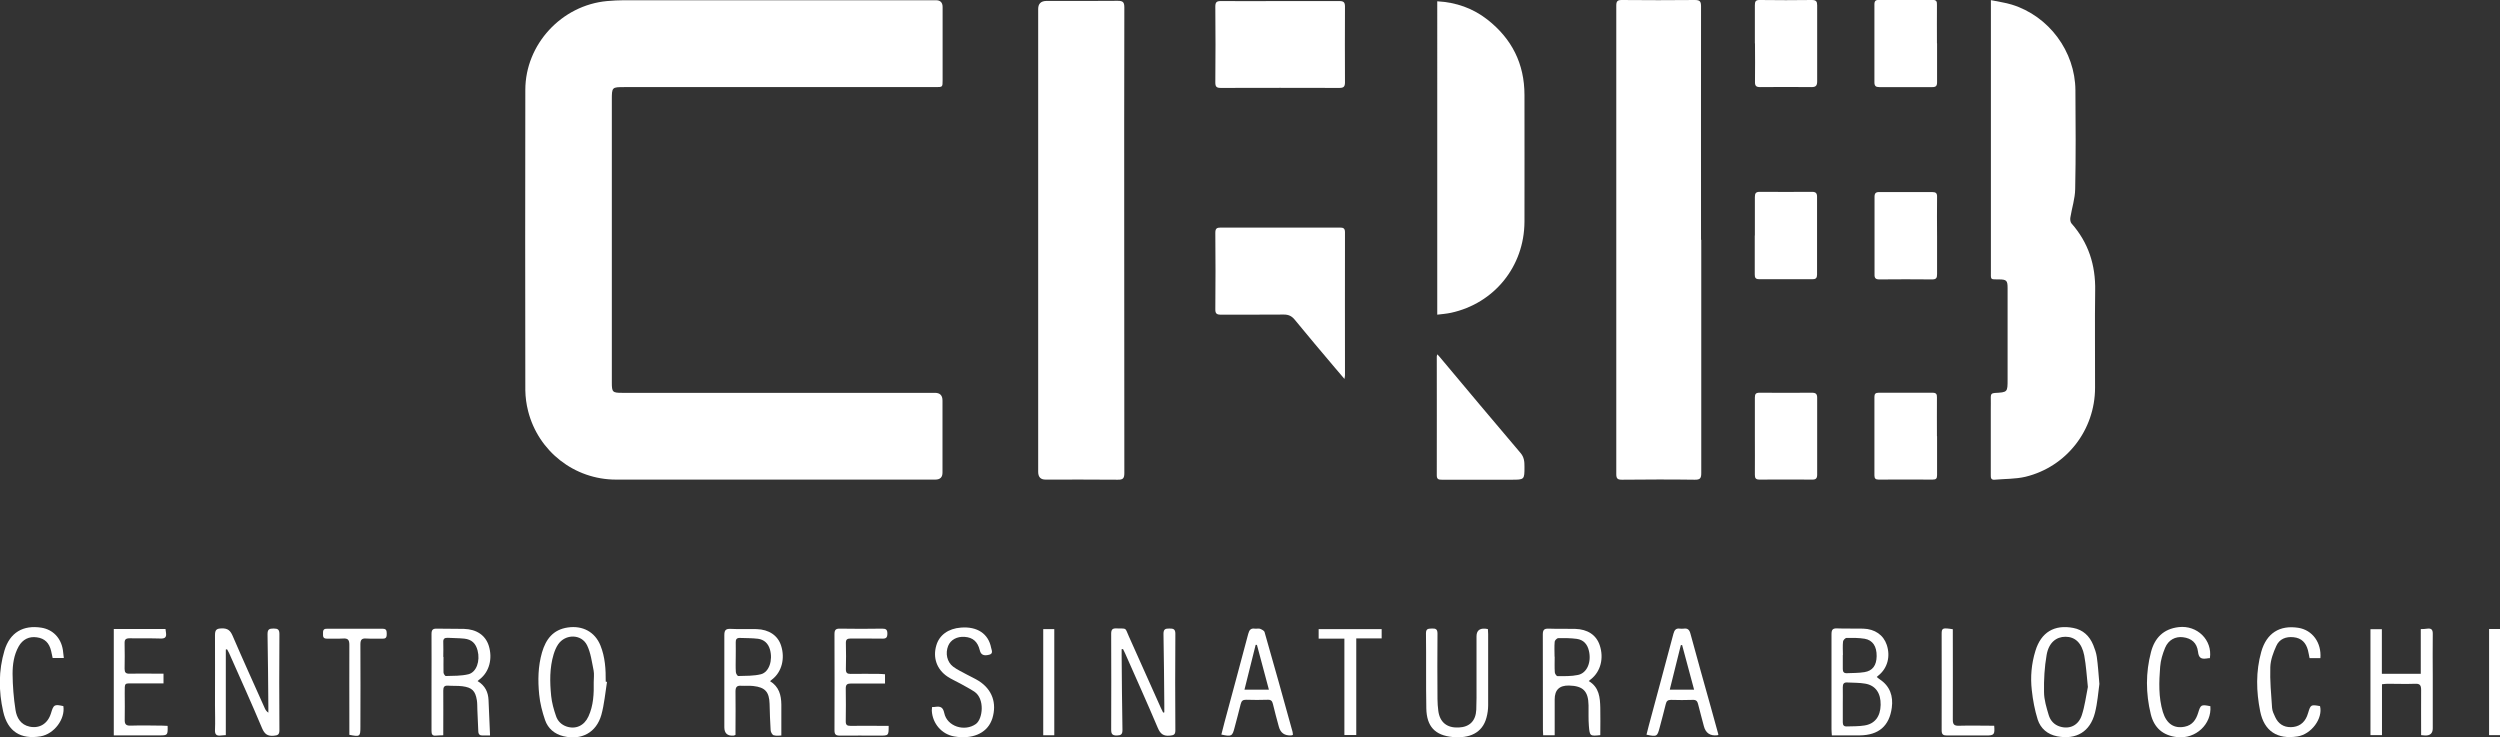 <svg xmlns="http://www.w3.org/2000/svg" id="Livello_2" data-name="Livello 2" viewBox="0 0 212.68 62.73"><rect x="0" y="0" width="212.68" height="62.73" fill="#333333" stroke="none"/><g id="Livello_1-2" data-name="Livello 1"><g id="CRB"><path d="M65.88,40.8c-4.49,0-8.99,0-13.48,0-3.53,0-6.6-2.4-7.47-5.82-.15-.58-.23-1.19-.24-1.78-.01-8.52-.02-17.03,0-25.55,0-3.88,3.09-7.21,6.96-7.56.48-.04.97-.07,1.45-.07,8.84,0,17.68,0,26.52,0q.57,0,.57.58c0,2.08,0,4.16,0,6.23,0,.58,0,.58-.59.58-8.83,0-17.65,0-26.48,0-1.06,0-1.07,0-1.07,1.09,0,8.02,0,16.03,0,24.05,0,.81.06.87.88.87,8.87,0,17.74,0,26.61,0q.64,0,.64.65c0,2.05,0,4.1,0,6.14q0,.59-.61.59c-4.57,0-9.14,0-13.7,0Z" style="fill: #fff; stroke-width: 0px;"></path><path d="M95.64,20.45c0,6.6,0,13.2.01,19.8,0,.45-.12.57-.57.56-2.05-.02-4.1-.01-6.14-.01q-.61,0-.62-.64c0-7.19,0-14.38,0-21.57,0-5.94,0-11.88,0-17.82q0-.68.7-.69c2.02,0,4.04.01,6.06-.01.44,0,.57.1.57.56-.02,6.6-.01,13.2-.01,19.8Z" style="fill: #fff; stroke-width: 0px;"></path><path d="M144.73,20.4c0,6.61,0,13.23,0,19.84,0,.44-.09.58-.56.57-2.06-.03-4.12-.02-6.19,0-.36,0-.48-.09-.48-.47,0-13.29,0-26.58,0-39.86,0-.36.09-.48.46-.48,2.08.02,4.15.02,6.23,0,.45,0,.52.15.52.56-.01,6.61,0,13.23,0,19.84Z" style="fill: #fff; stroke-width: 0px;"></path><path d="M169.36.01c.65.14,1.23.21,1.78.38,3.16.97,5.4,3.98,5.42,7.29.02,2.8.04,5.6-.02,8.4-.01.81-.28,1.61-.41,2.42-.03.16,0,.39.09.5,1.45,1.64,2.06,3.55,2.02,5.72-.04,2.75,0,5.51-.01,8.26,0,3.6-2.42,6.73-5.92,7.58-.85.2-1.75.17-2.62.25-.34.03-.33-.19-.33-.42,0-1.84,0-3.68,0-5.52,0-.37.01-.74,0-1.1,0-.25.1-.32.34-.34,1.09-.06,1.09-.06,1.09-1.15,0-2.59,0-5.19,0-7.78,0-.63-.09-.72-.7-.73-.81-.01-.72.08-.72-.75,0-7.41,0-14.82,0-22.23V.01Z" style="fill: #fff; stroke-width: 0px;"></path><path d="M122.27.11c1.61.09,3.03.59,4.27,1.56,2.08,1.63,3.15,3.76,3.15,6.41,0,3.6.01,7.19,0,10.79-.02,3.8-2.57,6.94-6.25,7.74-.37.08-.75.11-1.17.16V.11Z" style="fill: #fff; stroke-width: 0px;"></path><path d="M114.37,32.23c-.31-.36-.56-.65-.81-.95-1.15-1.36-2.3-2.72-3.43-4.1-.25-.3-.52-.42-.91-.42-1.78.02-3.57,0-5.35.01-.36,0-.49-.09-.48-.47.02-2.17.02-4.33,0-6.5,0-.36.12-.44.46-.44,3.37.01,6.75,0,10.12,0,.3,0,.45.05.45.4-.01,4.05,0,8.1,0,12.16,0,.07-.02.14-.04.3Z" style="fill: #fff; stroke-width: 0px;"></path><path d="M108.9.09c1.68,0,3.36,0,5.04,0,.36,0,.48.1.48.47-.01,2.15-.01,4.3,0,6.45,0,.37-.12.47-.48.47-3.36-.01-6.72-.01-10.08,0-.37,0-.47-.1-.47-.47.02-2.15.02-4.3,0-6.45,0-.37.11-.47.47-.47,1.68.02,3.36,0,5.04,0Z" style="fill: #fff; stroke-width: 0px;"></path><path d="M122.27,30.14c.09.1.16.16.22.24,2.28,2.72,4.56,5.45,6.86,8.15.32.37.34.75.34,1.18,0,1.1,0,1.1-1.11,1.1-1.97,0-3.95,0-5.92,0-.27,0-.43-.03-.43-.37.01-3.37,0-6.75,0-10.12,0-.04.02-.08.04-.17Z" style="fill: #fff; stroke-width: 0px;"></path><path d="M164.79,37.11c0,1.1,0,2.21,0,3.31,0,.29-.08.38-.38.38-1.53-.01-3.06-.01-4.59,0-.27,0-.36-.1-.36-.36,0-2.22,0-4.44,0-6.67,0-.26.09-.36.36-.36,1.53,0,3.06,0,4.59,0,.29,0,.38.11.37.39-.01,1.1,0,2.21,0,3.31Z" style="fill: #fff; stroke-width: 0px;"></path><path d="M164.79,20.1c0,1.07,0,2.15,0,3.22,0,.31-.06.45-.41.45-1.5-.02-3-.01-4.5,0-.3,0-.42-.1-.41-.41,0-2.21,0-4.42,0-6.62,0-.31.12-.41.42-.4,1.5,0,3,0,4.5,0,.3,0,.41.1.4.41-.02,1.12,0,2.24,0,3.36Z" style="fill: #fff; stroke-width: 0px;"></path><path d="M164.79,3.69c0,1.1,0,2.21,0,3.31,0,.31-.1.41-.4.41-1.5,0-3,0-4.51,0-.3,0-.42-.09-.42-.41,0-2.21,0-4.42,0-6.63,0-.29.11-.38.39-.38,1.52.01,3.03.01,4.55,0,.33,0,.39.13.38.42-.01,1.09,0,2.18,0,3.27Z" style="fill: #fff; stroke-width: 0px;"></path><path d="M149.29,20.04c0-1.09,0-2.18,0-3.27,0-.31.07-.45.41-.45,1.49.01,2.97.01,4.46,0,.3,0,.42.11.42.41,0,2.21,0,4.42,0,6.63,0,.28-.1.4-.39.39-1.52,0-3.03,0-4.55,0-.31,0-.36-.15-.36-.41,0-1.1,0-2.21,0-3.31Z" style="fill: #fff; stroke-width: 0px;"></path><path d="M149.29,37.09c0-1.09,0-2.18,0-3.27,0-.31.09-.41.4-.41,1.49.01,2.97.01,4.46,0,.33,0,.44.11.44.43,0,2.18,0,4.36,0,6.54,0,.33-.12.43-.44.42-1.49-.01-2.97-.01-4.46,0-.32,0-.4-.11-.4-.41.01-1.1,0-2.21,0-3.31Z" style="fill: #fff; stroke-width: 0px;"></path><path d="M149.29,3.69c0-1.08,0-2.15,0-3.23,0-.32.05-.47.43-.46,1.47.02,2.95.02,4.42,0,.37,0,.45.13.45.46,0,2.15,0,4.3,0,6.45,0,.35-.09.5-.47.5-1.46-.02-2.92-.01-4.37,0-.34,0-.46-.09-.45-.45.02-1.09,0-2.18,0-3.27Z" style="fill: #fff; stroke-width: 0px;"></path><path d="M99.05,60.62c0-.23,0-.46,0-.69-.02-2-.03-4.01-.07-6.01,0-.41.17-.45.5-.45.32,0,.51.03.51.44-.02,2.74-.02,5.48,0,8.22,0,.37-.14.42-.46.45-.56.06-.82-.15-1.04-.67-.9-2.13-1.85-4.23-2.78-6.34-.05-.12-.11-.23-.17-.35-.04,0-.08,0-.12,0,0,.16,0,.32,0,.47.02,2.14.03,4.27.07,6.41,0,.38-.13.46-.48.47-.36,0-.48-.11-.48-.48.01-2.73.01-5.45,0-8.18,0-.35.11-.47.46-.45.91.03.69-.11,1.05.69.91,2.02,1.81,4.05,2.72,6.08.06.13.13.26.19.39.04,0,.08-.01.11-.02Z" style="fill: #fff; stroke-width: 0px;"></path><path d="M19.21,55.26v7.28c-.13.01-.27.01-.41.03-.38.05-.53-.08-.51-.48.03-.69,0-1.38,0-2.08,0-1.99.01-3.98,0-5.97,0-.44.11-.57.56-.58.52-.02.74.17.94.63.89,2.07,1.82,4.11,2.74,6.17.06.13.13.25.3.37,0-.15,0-.3,0-.45-.02-2.08-.03-4.15-.07-6.23,0-.42.15-.48.52-.48.35,0,.49.08.49.47-.02,2.73-.02,5.45,0,8.18,0,.38-.14.44-.48.47-.54.05-.79-.15-1-.65-.9-2.14-1.86-4.26-2.8-6.38-.05-.11-.12-.22-.18-.33-.03.01-.05.02-.08.03Z" style="fill: #fff; stroke-width: 0px;"></path><path d="M159.67,57.6c.09.07.16.14.24.19.88.58,1.16,1.43,1.03,2.41-.21,1.57-1.12,2.34-2.72,2.36-.78.01-1.56,0-2.38,0-.01-.19-.03-.35-.03-.51,0-2.7,0-5.39,0-8.09,0-.38.09-.52.49-.5.74.03,1.47,0,2.21.02.99.03,1.72.54,2,1.38.33.99.06,1.98-.69,2.59-.05.04-.09.08-.15.13ZM156.77,59.91c0,.51,0,1.03,0,1.54,0,.24.09.36.34.35.5-.02,1,0,1.49-.08.89-.13,1.37-.76,1.39-1.75.02-1-.43-1.66-1.31-1.81-.5-.09-1.02-.07-1.53-.1-.3-.02-.38.13-.38.4.01.49,0,.97,0,1.46ZM156.77,55.73c0,.4,0,.8,0,1.19,0,.24.1.36.34.35.5-.02,1-.01,1.5-.09.7-.11,1.03-.58,1.04-1.36.01-.83-.33-1.36-1.02-1.48-.5-.08-1.02-.08-1.54-.07-.11,0-.29.19-.3.31-.04.38-.01.76-.01,1.15Z" style="fill: #fff; stroke-width: 0px;"></path><path d="M132.25,62.55h-.97c0-.17-.02-.31-.02-.45,0-2.71,0-5.42-.01-8.13,0-.4.13-.5.5-.49.75.03,1.5,0,2.25.02,1.06.03,1.8.52,2.09,1.39.37,1.1.08,2.23-.73,2.88-.06.04-.11.09-.2.17.89.53.96,1.4.98,2.28.02.76,0,1.52,0,2.32.04-.02.02,0,0,0-.87.09-.9.09-.97-.77-.05-.59-.02-1.18-.03-1.77-.02-1.2-.46-1.65-1.66-1.68q-1.22-.03-1.22,1.17v3.04ZM132.26,55.87c0,.44-.02.88.01,1.32,0,.12.15.33.22.33.59,0,1.19.02,1.75-.1.78-.16,1.16-1.1.93-2.06-.13-.56-.46-.93-1.03-1.01-.52-.07-1.06-.07-1.58-.06-.11,0-.29.19-.3.3-.04.42-.01.85-.01,1.28Z" style="fill: #fff; stroke-width: 0px;"></path><path d="M40.63,57.94c.65.39.9.95.93,1.61.05.98.09,1.96.13,3.02-.21,0-.41,0-.61,0-.26.01-.38-.09-.39-.35-.02-.62-.05-1.23-.08-1.85-.01-.26,0-.53-.04-.79-.13-.81-.41-1.09-1.23-1.2-.41-.05-.82-.02-1.23-.05-.32-.02-.4.12-.4.42.01,1.09,0,2.18,0,3.27,0,.16,0,.32,0,.53-.23.01-.43.01-.63.03-.3.03-.37-.12-.37-.39,0-1.3,0-2.59,0-3.89,0-1.46.01-2.91,0-4.37,0-.36.12-.46.46-.45.76.02,1.53,0,2.3.02,1.08.03,1.83.55,2.11,1.43.34,1.09.05,2.21-.75,2.84-.06.04-.11.09-.21.18ZM37.73,55.89c0,.44-.01.88,0,1.32,0,.11.14.31.2.3.64-.02,1.3,0,1.92-.15.69-.18,1.01-1.13.78-2.02-.16-.61-.5-.94-1.13-1.01-.47-.05-.94-.04-1.41-.07-.28-.01-.4.09-.38.38.02.41,0,.82,0,1.24Z" style="fill: #fff; stroke-width: 0px;"></path><path d="M65.5,57.94c.78.48.96,1.2.97,2,0,.85,0,1.7,0,2.63-.14,0-.41.05-.65-.02-.12-.03-.25-.27-.26-.42-.05-.75-.07-1.5-.09-2.25-.03-1.02-.38-1.41-1.39-1.52-.34-.04-.68,0-1.02-.02-.36-.03-.49.1-.49.48.02,1.08,0,2.15,0,3.23,0,.16,0,.32,0,.47-.09.03-.12.06-.16.06q-.79.06-.79-.71c0-2.61,0-5.22,0-7.82,0-.42.1-.57.54-.55.74.04,1.47,0,2.21.02,1.05.03,1.81.55,2.08,1.41.35,1.09.05,2.23-.74,2.85-.06.04-.11.09-.22.18ZM62.59,55.89c0,.43-.02.86.01,1.28,0,.12.14.35.21.34.64-.02,1.31,0,1.92-.15.71-.18,1.03-1.21.77-2.11-.15-.52-.5-.84-1.02-.91-.51-.06-1.03-.05-1.54-.07-.27-.01-.36.13-.35.38.01.41,0,.82,0,1.24Z" style="fill: #fff; stroke-width: 0px;"></path><path d="M205.97,62.54c0-1.31-.01-2.57,0-3.84,0-.4-.1-.55-.51-.53-.78.03-1.56,0-2.34,0-.14,0-.29.02-.48.04v4.33h-.98v-9.01h.97v3.79h3.31v-3.8c.22-.01.39-.01.56-.04.38-.05.47.13.46.48-.02,1.19,0,2.39,0,3.58,0,1.47,0,2.95,0,4.42q0,.62-.63.61c-.1,0-.2-.02-.36-.03Z" style="fill: #fff; stroke-width: 0px;"></path><path d="M51.64,58c-.15.94-.23,1.9-.48,2.81-.43,1.52-1.7,2.19-3.23,1.82-.75-.18-1.31-.65-1.56-1.37-.24-.7-.43-1.44-.5-2.17-.12-1.2-.1-2.41.24-3.59.33-1.12.94-1.94,2.2-2.12,1.25-.18,2.3.37,2.77,1.53.4.99.46,2.03.45,3.08.04,0,.07.01.11.02ZM50.51,58.01c0-.32.05-.66-.01-.97-.15-.73-.24-1.5-.56-2.15-.48-.97-1.85-.97-2.46-.07-.17.25-.29.55-.38.84-.35,1.16-.33,2.36-.21,3.55.06.58.22,1.15.41,1.7.14.43.46.75.91.9.77.25,1.49-.07,1.85-.86.43-.93.47-1.93.45-2.94Z" style="fill: #fff; stroke-width: 0px;"></path><path d="M178.6,58.18c-.1.71-.16,1.61-.38,2.47-.41,1.6-1.59,2.3-3.21,1.99-.82-.16-1.41-.66-1.66-1.43-.25-.8-.41-1.65-.5-2.49-.13-1.13-.03-2.26.31-3.36.48-1.57,1.61-2.25,3.22-1.94.83.16,1.38.68,1.7,1.46.13.32.25.66.3,1.01.1.7.14,1.4.22,2.3ZM177.62,58.44c-.1-.94-.15-1.82-.31-2.68-.21-1.07-.78-1.59-1.6-1.59-.78,0-1.42.5-1.6,1.55-.18,1.03-.24,2.1-.22,3.15,0,.66.21,1.33.4,1.97.14.46.46.82.95.97.81.25,1.57-.08,1.86-.96.26-.78.36-1.62.52-2.41Z" style="fill: #fff; stroke-width: 0px;"></path><path d="M126.58,53.52c0,.17.02.3.02.43,0,2.02,0,4.03,0,6.05,0,.35-.05.71-.14,1.04-.35,1.34-1.48,1.79-2.88,1.66-1.51-.14-2.21-.91-2.24-2.43-.04-2.13,0-4.27-.03-6.4,0-.42.23-.38.51-.4.32-.01.47.05.47.43-.02,1.86-.01,3.71,0,5.57,0,.34.03.68.07,1.01.13.97.74,1.46,1.74,1.41.92-.04,1.45-.56,1.49-1.52.03-.68.02-1.35.02-2.03,0-1.4,0-2.8,0-4.2q0-.7.71-.66c.07,0,.14.02.26.04Z" style="fill: #fff; stroke-width: 0px;"></path><path d="M103.9,62.5c.09-.36.19-.73.28-1.09.67-2.49,1.35-4.99,2.01-7.49.09-.33.22-.49.56-.44.14.02.31-.03.44.01.15.06.36.16.39.29.81,2.82,1.6,5.65,2.38,8.48.02.08.02.17.03.26-.06.02-.1.04-.14.04q-.85.06-1.06-.75c-.17-.64-.35-1.27-.5-1.92-.06-.26-.17-.37-.44-.36-.62.02-1.24.02-1.85,0-.28,0-.38.1-.45.36-.16.67-.35,1.34-.52,2-.19.75-.26.79-1.13.6ZM107.95,58.68c-.35-1.32-.69-2.57-1.02-3.82-.04,0-.07,0-.11,0-.31,1.25-.63,2.51-.95,3.81h2.08Z" style="fill: #fff; stroke-width: 0px;"></path><path d="M140.07,62.5c.06-.25.12-.5.19-.75.7-2.61,1.41-5.22,2.1-7.83.09-.33.22-.49.56-.44.1.01.21.01.31,0,.34-.05.49.09.58.43.56,2.07,1.14,4.13,1.72,6.2.22.8.45,1.6.66,2.39-.06.04-.07.05-.09.05q-.92.11-1.15-.78c-.16-.63-.34-1.25-.49-1.87-.06-.26-.17-.37-.45-.36-.62.02-1.24.02-1.86,0-.28,0-.38.11-.44.36-.16.67-.35,1.34-.52,2-.2.76-.24.79-1.12.6ZM144.12,58.67c-.35-1.3-.68-2.55-1.02-3.8-.04,0-.08.02-.11.02-.31,1.25-.62,2.49-.94,3.78h2.07Z" style="fill: #fff; stroke-width: 0px;"></path><path d="M79.28,60.15c.13,0,.22,0,.31-.02.41-.05.63.02.74.53.24,1.15,1.74,1.61,2.69.93.59-.43.78-2.14-.13-2.75-.38-.25-.79-.46-1.18-.68-.37-.21-.77-.37-1.12-.61-.9-.61-1.24-1.6-.94-2.63.25-.89,1.02-1.45,2.1-1.53,1.39-.11,2.34.52,2.57,1.73.04.19.2.49-.17.58-.47.12-.71,0-.8-.39-.18-.72-.58-1.08-1.28-1.13-.66-.05-1.2.25-1.41.77-.25.63-.1,1.36.42,1.76.36.27.78.46,1.18.68.33.18.69.34,1.01.54,1.14.73,1.55,1.89,1.15,3.19-.02.07-.05.14-.08.21-.45,1.08-1.66,1.58-3.16,1.32-1.06-.18-1.85-1.09-1.91-2.19,0-.09.01-.17.02-.3Z" style="fill: #fff; stroke-width: 0px;"></path><path d="M9.68,62.57v-9.06h4.4c.01.11.02.21.04.31.06.38-.07.52-.48.5-.87-.03-1.74,0-2.61-.02-.34,0-.44.11-.43.43.02.72.01,1.44,0,2.17,0,.3.1.42.41.41.8-.02,1.59,0,2.39,0,.16,0,.32,0,.51,0v.83c-.83,0-1.65,0-2.47,0-.88,0-.83-.11-.83.83,0,.75.02,1.5,0,2.25-.01.37.09.52.49.51.9-.03,1.8-.01,2.7,0,.16,0,.31.01.46.02.02.79,0,.81-.68.81-1.28,0-2.56,0-3.89,0Z" style="fill: #fff; stroke-width: 0px;"></path><path d="M75.29,57.34v.81c-.24,0-.47,0-.7,0-.74,0-1.47,0-2.21,0-.29,0-.43.08-.43.4.02.94.01,1.89,0,2.83,0,.3.12.37.4.37.93-.01,1.86,0,2.78,0,.16,0,.32,0,.47,0,0,.83,0,.83-.76.83-1.13,0-2.27-.01-3.4,0-.36,0-.45-.12-.45-.46.01-2.72.01-5.45,0-8.17,0-.37.11-.48.48-.47,1.19.02,2.39.02,3.58,0,.32,0,.44.08.44.42,0,.33-.1.44-.43.43-.9-.02-1.8,0-2.69-.01-.3,0-.42.08-.41.4.02.74.02,1.47,0,2.21,0,.32.11.4.41.4.81-.02,1.62,0,2.43,0,.16,0,.31.02.49.03Z" style="fill: #fff; stroke-width: 0px;"></path><path d="M188.04,60.07c.13,1.54-1.25,2.81-2.81,2.64-1.23-.13-1.98-.8-2.26-1.96-.43-1.76-.44-3.53.02-5.28.31-1.19,1.05-1.97,2.36-2.12,1.57-.18,2.88,1.1,2.65,2.64-.09,0-.19.01-.29.03-.44.06-.66-.04-.72-.57-.09-.77-.56-1.15-1.28-1.24-.65-.08-1.24.23-1.52.9-.21.51-.38,1.06-.42,1.61-.1,1.29-.15,2.59.23,3.85.31,1.01.96,1.44,1.87,1.25.64-.13.95-.59,1.13-1.17.22-.71.25-.73,1.05-.57Z" style="fill: #fff; stroke-width: 0px;"></path><path d="M197.4,55.99h-.92c-.05-.23-.08-.45-.14-.68-.17-.63-.54-1.03-1.22-1.1-.65-.07-1.21.15-1.47.74-.26.57-.49,1.19-.51,1.8-.04,1.15.07,2.31.15,3.47.02.27.15.54.27.79.26.56.71.86,1.33.85.65-.01,1.12-.33,1.37-.93.04-.09.07-.19.1-.29.21-.7.24-.71,1.01-.57.26,1.05-.74,2.4-1.92,2.58-1.71.27-2.83-.45-3.17-2.13-.34-1.69-.38-3.4.09-5.07.45-1.59,1.57-2.29,3.16-2.04,1.19.19,1.98,1.26,1.87,2.59Z" style="fill: #fff; stroke-width: 0px;"></path><path d="M5.44,55.98h-.96c-.04-.2-.08-.4-.13-.6-.16-.69-.55-1.07-1.21-1.16-.66-.1-1.21.17-1.55.77-.41.73-.52,1.54-.52,2.34.01,1.02.09,2.05.25,3.07.1.66.44,1.26,1.21,1.42.85.17,1.54-.26,1.81-1.15.22-.73.28-.77,1.05-.6.17,1.1-.78,2.37-1.93,2.57-1.7.29-2.81-.41-3.19-2.11-.39-1.73-.4-3.48.11-5.19.46-1.53,1.59-2.19,3.15-1.94.97.16,1.66.87,1.82,1.9.03.21.05.43.08.68Z" style="fill: #fff; stroke-width: 0px;"></path><path d="M117.54,54.31h-2.16v8.22h-1.01v-8.2h-2.19v-.81h5.36v.79Z" style="fill: #fff; stroke-width: 0px;"></path><path d="M29.72,62.51c0-.36,0-.69,0-1.03,0-2.21-.01-4.42,0-6.62,0-.43-.12-.57-.55-.54-.45.03-.91,0-1.37.01-.3,0-.33-.17-.32-.4,0-.22-.02-.45.32-.44,1.59,0,3.18,0,4.77,0,.34,0,.32.22.33.44,0,.23-.03.41-.33.4-.47-.01-.94.02-1.41-.01-.39-.03-.5.11-.5.5.02,2.34,0,4.68,0,7.02,0,.82-.03.85-.95.67Z" style="fill: #fff; stroke-width: 0px;"></path><path d="M166.13,53.54c0,.2,0,.37,0,.54,0,2.38.01,4.77,0,7.15,0,.42.13.52.53.51,1-.03,2,0,2.99,0,.06.75,0,.83-.69.83-1.1,0-2.21,0-3.31,0-.33,0-.47-.07-.47-.44.01-2.74,0-5.48,0-8.21,0-.49.08-.53.95-.39Z" style="fill: #fff; stroke-width: 0px;"></path><path d="M211.75,53.51h.93v9.03h-.93v-9.03Z" style="fill: #fff; stroke-width: 0px;"></path><path d="M89.69,62.55h-.94v-9.03h.94v9.03Z" style="fill: #fff; stroke-width: 0px;"></path></g></g></svg>